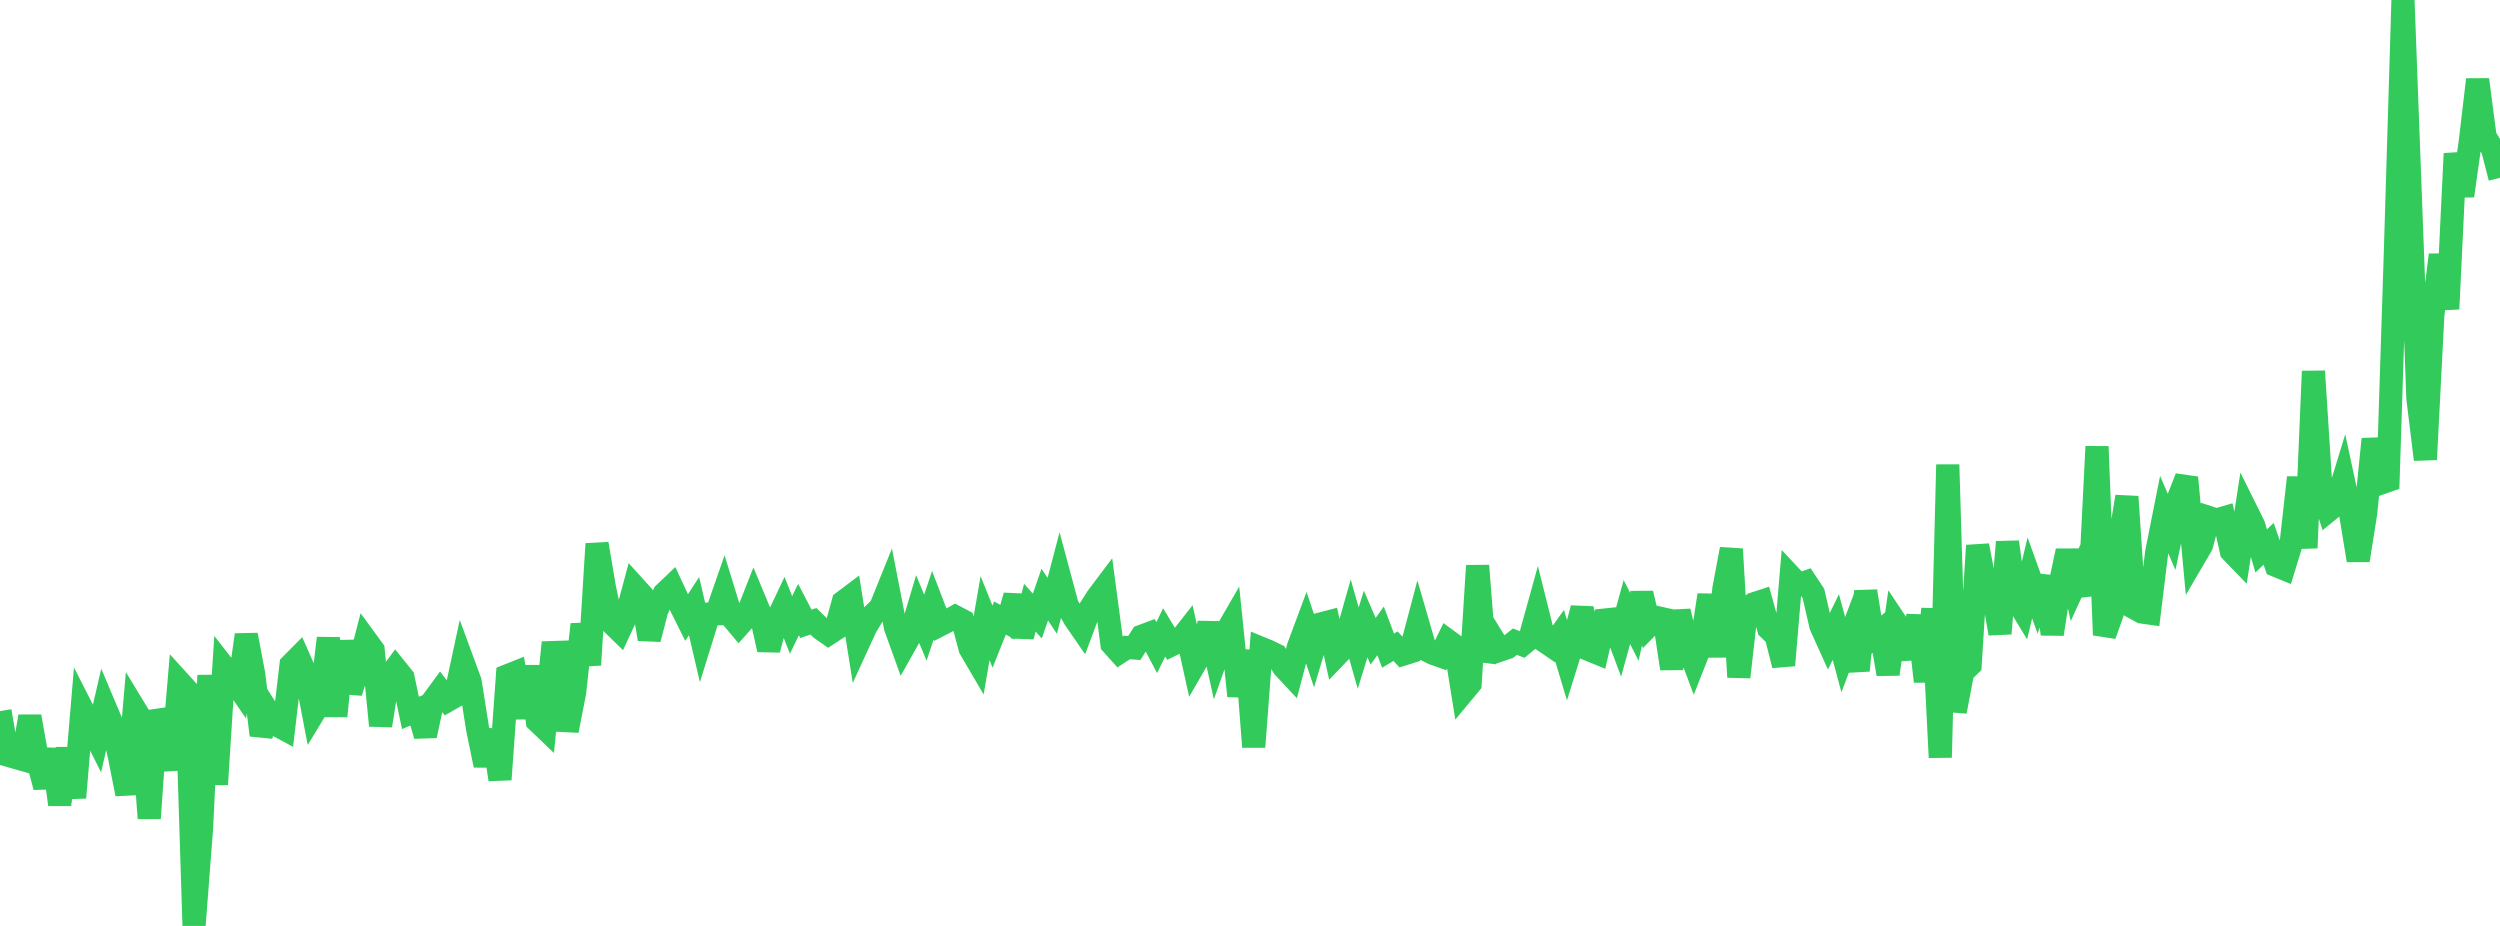 <?xml version="1.0" standalone="no"?>
<!DOCTYPE svg PUBLIC "-//W3C//DTD SVG 1.1//EN" "http://www.w3.org/Graphics/SVG/1.1/DTD/svg11.dtd">

<svg width="135" height="50" viewBox="0 0 135 50" preserveAspectRatio="none" 
  xmlns="http://www.w3.org/2000/svg"
  xmlns:xlink="http://www.w3.org/1999/xlink">


<polyline points="0.0, 38.4 0.403, 40.775 0.806, 40.891 1.209, 41.006 1.612, 38.689 2.015, 40.963 2.418, 42.502 2.821, 40.472 3.224, 43.445 3.627, 40.418 4.03, 43.072 4.433, 38.28 4.836, 39.071 5.239, 39.875 5.642, 38.129 6.045, 39.083 6.448, 40.84 6.851, 42.881 7.254, 38.248 7.657, 38.911 8.06, 44.186 8.463, 38.4 8.866, 39.476 9.269, 41.558 9.672, 36.81 10.075, 37.254 10.478, 50.0 10.881, 44.761 11.284, 36.473 11.687, 42.357 12.09, 36.022 12.493, 36.539 12.896, 37.126 13.299, 34.285 13.701, 36.421 14.104, 39.697 14.507, 38.491 14.91, 39.126 15.313, 39.343 15.716, 35.905 16.119, 35.498 16.522, 36.413 16.925, 38.517 17.328, 37.853 17.731, 34.461 18.134, 38.669 18.537, 34.629 18.94, 37.386 19.343, 36.101 19.746, 34.545 20.149, 35.096 20.552, 39.181 20.955, 36.631 21.358, 36.088 21.761, 36.59 22.164, 38.498 22.567, 38.327 22.97, 39.725 23.373, 37.849 23.776, 37.299 24.179, 37.82 24.582, 37.59 24.985, 35.716 25.388, 36.812 25.791, 39.356 26.194, 41.326 26.597, 39.432 27.0, 42.094 27.403, 36.489 27.806, 36.329 28.209, 38.755 28.612, 35.993 29.015, 38.937 29.418, 39.322 29.821, 35.239 30.224, 35.226 30.627, 39.454 31.03, 37.389 31.433, 33.716 31.836, 35.903 32.239, 29.368 32.642, 31.754 33.045, 33.653 33.448, 34.045 33.851, 33.177 34.254, 31.678 34.657, 32.123 35.06, 34.51 35.463, 32.962 35.866, 32.058 36.269, 31.673 36.672, 32.541 37.075, 33.351 37.478, 32.731 37.881, 34.458 38.284, 33.161 38.687, 33.148 39.09, 31.991 39.493, 33.3 39.896, 33.781 40.299, 33.328 40.701, 32.307 41.104, 33.277 41.507, 35.081 41.91, 33.574 42.313, 32.723 42.716, 33.747 43.119, 32.917 43.522, 33.688 43.925, 33.549 44.328, 33.946 44.731, 34.228 45.134, 33.963 45.537, 32.503 45.94, 32.2 46.343, 34.743 46.746, 33.864 47.149, 33.198 47.552, 32.805 47.955, 31.808 48.358, 33.883 48.761, 34.998 49.164, 34.281 49.567, 32.926 49.97, 33.895 50.373, 32.686 50.776, 33.737 51.179, 33.53 51.582, 33.304 51.985, 33.517 52.388, 35.024 52.791, 35.711 53.194, 33.382 53.597, 34.38 54.0, 33.372 54.403, 33.6 54.806, 32.169 55.209, 34.37 55.612, 32.814 56.015, 33.267 56.418, 32.108 56.821, 32.716 57.224, 31.177 57.627, 32.677 58.03, 33.407 58.433, 33.991 58.836, 32.914 59.239, 32.277 59.642, 31.741 60.045, 34.776 60.448, 35.224 60.851, 34.963 61.254, 34.991 61.657, 34.355 62.06, 34.205 62.463, 34.97 62.866, 34.15 63.269, 34.818 63.672, 34.618 64.075, 34.105 64.478, 35.924 64.881, 35.228 65.284, 33.676 65.687, 35.497 66.09, 34.353 66.493, 33.657 66.896, 37.583 67.299, 35.14 67.701, 40.334 68.104, 35.01 68.507, 35.176 68.91, 35.373 69.313, 36.021 69.716, 36.452 70.119, 34.922 70.522, 33.84 70.925, 35.045 71.328, 33.692 71.731, 33.587 72.134, 35.427 72.537, 35.006 72.94, 33.581 73.343, 34.998 73.746, 33.695 74.149, 34.627 74.552, 34.066 74.955, 35.136 75.358, 34.894 75.761, 35.327 76.164, 35.2 76.567, 33.679 76.97, 35.066 77.373, 35.274 77.776, 35.417 78.179, 34.593 78.582, 34.888 78.985, 37.401 79.388, 36.915 79.791, 30.548 80.194, 35.678 80.597, 34.454 81.0, 35.107 81.403, 34.969 81.806, 34.65 82.209, 34.807 82.612, 34.474 83.015, 33.019 83.418, 34.631 83.821, 34.906 84.224, 34.339 84.627, 35.683 85.03, 34.387 85.433, 32.846 85.836, 35.092 86.239, 35.257 86.642, 33.484 87.045, 33.442 87.448, 34.516 87.851, 33.049 88.254, 33.845 88.657, 32.043 89.06, 33.756 89.463, 33.346 89.866, 33.436 90.269, 36.105 90.672, 33.009 91.075, 34.699 91.478, 35.774 91.881, 34.749 92.284, 32.133 92.687, 35.442 93.09, 31.792 93.493, 29.651 93.896, 36.562 94.299, 32.992 94.701, 32.61 95.104, 32.478 95.507, 33.945 95.91, 34.334 96.313, 35.925 96.716, 31.153 97.119, 31.584 97.522, 31.439 97.925, 32.049 98.328, 33.795 98.731, 34.685 99.134, 33.858 99.537, 35.351 99.94, 34.284 100.343, 36.209 100.746, 31.925 101.149, 34.421 101.552, 34.085 101.955, 36.4 102.358, 33.582 102.761, 34.186 103.164, 35.534 103.567, 33.253 103.97, 36.798 104.373, 32.882 104.776, 40.903 105.179, 25.092 105.582, 38.42 105.985, 36.296 106.388, 35.906 106.791, 29.459 107.194, 31.581 107.597, 31.91 108.0, 34.211 108.403, 29.267 108.806, 32.236 109.209, 32.901 109.612, 31.207 110.015, 32.327 110.418, 31.147 110.821, 34.241 111.224, 31.642 111.627, 29.748 112.03, 31.583 112.433, 30.706 112.836, 32.122 113.239, 24.114 113.642, 34.291 114.045, 33.166 114.448, 29.252 114.851, 26.821 115.254, 32.827 115.657, 33.047 116.06, 33.104 116.463, 29.811 116.866, 27.789 117.269, 28.725 117.672, 26.82 118.075, 25.789 118.478, 30.135 118.881, 29.446 119.284, 27.948 119.687, 28.08 120.09, 27.963 120.493, 29.765 120.896, 30.182 121.299, 27.561 121.701, 28.371 122.104, 29.752 122.507, 29.365 122.91, 30.535 123.313, 30.701 123.716, 29.389 124.119, 25.788 124.522, 29.588 124.925, 20.046 125.328, 26.343 125.731, 27.572 126.134, 27.244 126.537, 25.93 126.94, 27.8 127.343, 30.256 127.746, 27.715 128.149, 23.712 128.552, 26.091 128.955, 25.948 129.358, 13.376 129.761, 0.0 130.164, 10.776 130.567, 21.515 130.97, 24.813 131.373, 17.013 131.776, 13.765 132.179, 16.684 132.582, 8.295 132.985, 10.573 133.388, 7.704 133.791, 4.299 134.194, 7.383 134.597, 8.037 135.0, 9.6" fill="none" stroke="#32ca5b" stroke-width="1.25"/>

</svg>